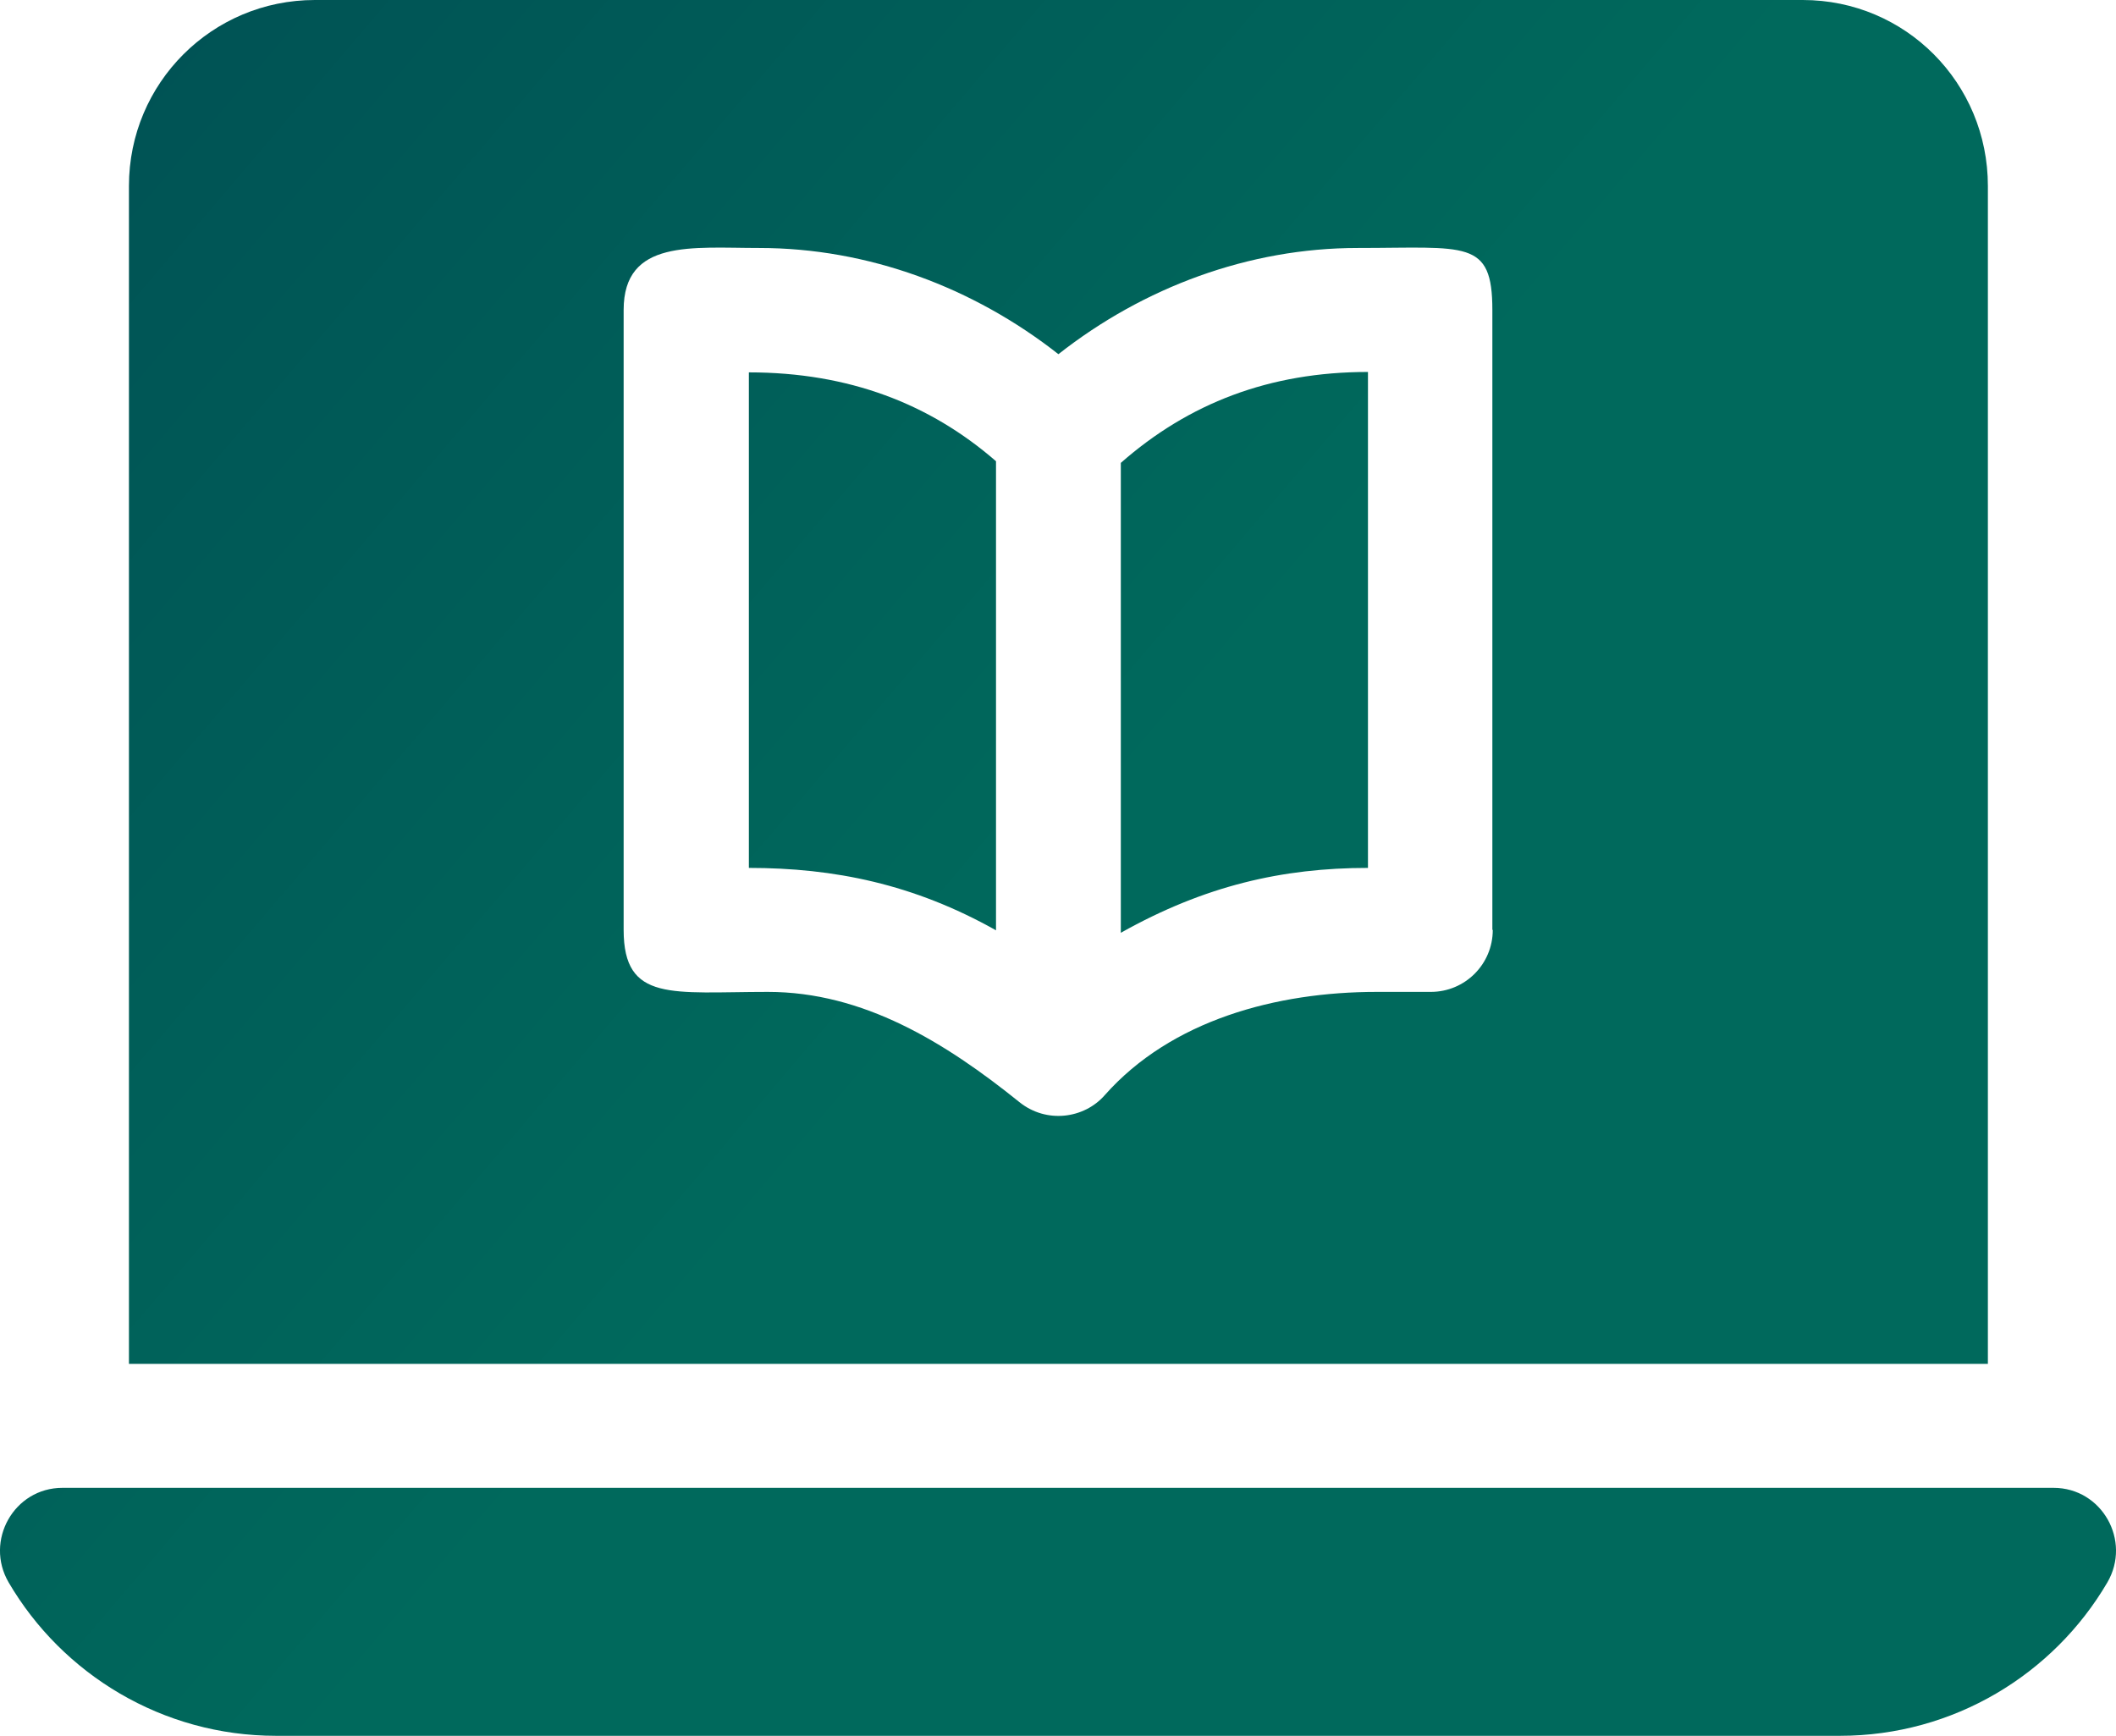 <?xml version="1.0" encoding="UTF-8"?>
<svg xmlns="http://www.w3.org/2000/svg" xmlns:xlink="http://www.w3.org/1999/xlink" version="1.1" viewBox="0 0 512 420">
  <defs>
    <style>
      .cls-1 {
        fill: url(#linear-gradient);
      }
    </style>
    <linearGradient id="linear-gradient" x1="8.5" y1="7.4" x2="253.5" y2="216.4" gradientUnits="userSpaceOnUse">
      <stop offset="0" stop-color="#005154"/>
      <stop offset="1" stop-color="#00695c"/>
    </linearGradient>
  </defs>
  <!-- Generator: Adobe Illustrator 28.7.1, SVG Export Plug-In . SVG Version: 1.2.0 Build 142)  -->
  <g>
    <g id="Layer_1">
      <path class="cls-1" d="M271.2,112v113.7c20.3-11.4,39.1-15.7,59.8-15.7v-120c-23.9,0-43.4,7.6-59.8,22ZM181.2,90v120c20.6,0,39.9,3.9,59.8,15.1v-113.5c-16-13.9-35.6-21.5-59.8-21.5h0ZM481,45c0-24.9-19.9-45-44.8-45H76.2C51.3,0,31.2,20.1,31.2,45v285h449.8V45ZM361.2,225c0,8.3-6.7,15-15,15h-13.1c-24.2,0-49.7,6.8-65.8,25-5,5.7-14.1,6.9-20.6,1.7-18-14.5-37.8-26.7-60.9-26.7s-34.9,2.6-34.9-15V75c0-17.2,16.6-15,32.8-15,26.3,0,51.8,9.5,72.4,25.7,20.6-16.2,46.1-25.7,72.4-25.7s32.6-2.2,32.6,15v150ZM15.1,360c-11.7,0-18.9,12.8-13,22.9,13,22.2,37.2,37.1,64.7,37.1h378.4c27.5,0,51.7-14.9,64.7-37.1,5.9-10.1-1.3-22.9-13-22.9H15.1Z"/>
    </g>
  </g>
</svg>